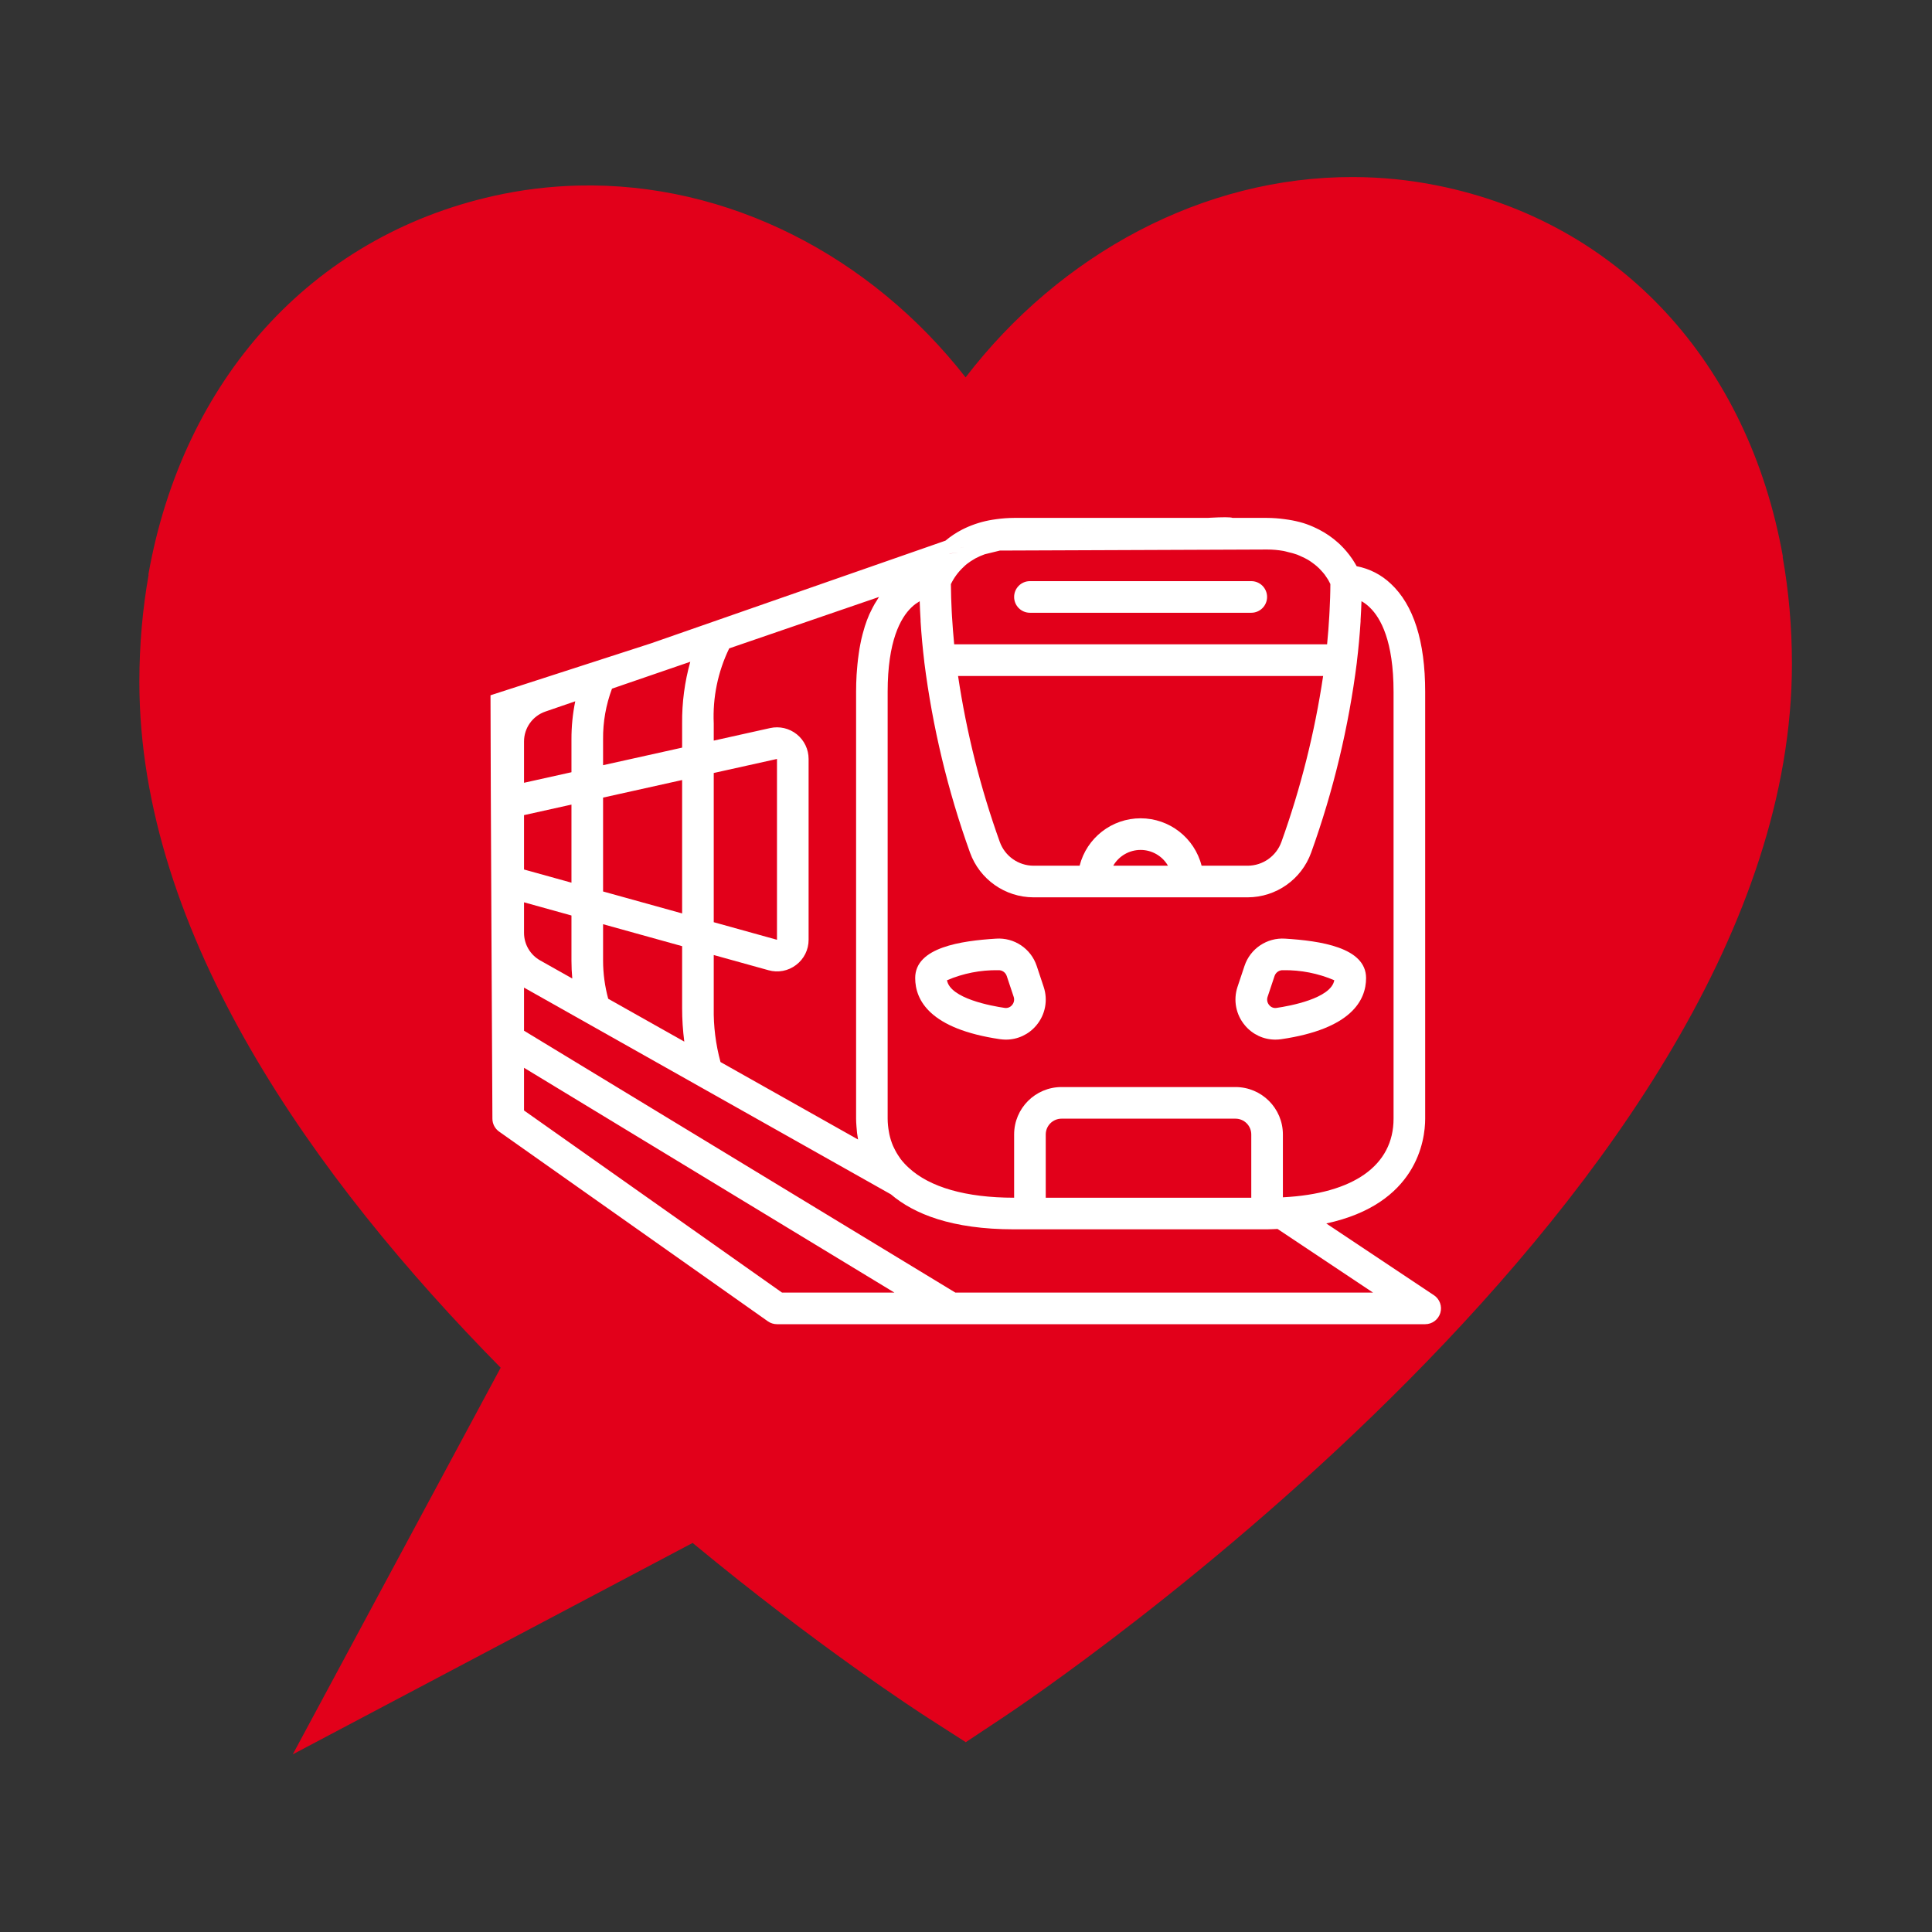 <?xml version="1.0" encoding="UTF-8" standalone="no"?>
<!DOCTYPE svg PUBLIC "-//W3C//DTD SVG 1.1//EN" "http://www.w3.org/Graphics/SVG/1.1/DTD/svg11.dtd">
<svg width="100%" height="100%" viewBox="0 0 2363 2363" version="1.1" xmlns="http://www.w3.org/2000/svg" xmlns:xlink="http://www.w3.org/1999/xlink" xml:space="preserve" xmlns:serif="http://www.serif.com/" style="fill-rule:evenodd;clip-rule:evenodd;stroke-linejoin:round;stroke-miterlimit:2;">
    <rect x="0" y="0" width="2363" height="2363" fill="#333333" stroke="none"/>
    <g transform="matrix(4.588,-0.877,0.851,4.45,2275.4,1178.22)">
        <path d="M0,-111.772L0.072,-111.759C0.722,-164.738 -25.27,-208.654 -70.587,-227.7C-77.531,-230.618 -84.629,-232.77 -91.793,-234.197C-130.318,-241.908 -170.891,-228.626 -201.302,-200.721C-219.697,-237.671 -252.814,-264.612 -291.542,-271.219C-298.743,-272.454 -306.138,-272.988 -313.669,-272.752C-362.803,-271.212 -402.805,-239.527 -421.186,-189.834L-421.112,-189.821C-424.365,-181.024 -426.953,-171.676 -428.779,-161.819C-441.189,-94.864 -408.07,-21.041 -369.581,38.309L-442.063,130.292L-328.832,94.501C-301.746,128.301 -279.246,150.544 -276.703,153.031L-268.417,161.139C-268.423,161.174 -268.428,161.2 -268.428,161.2L-268.376,161.178L-268.339,161.216C-268.339,161.216 -268.334,161.19 -268.327,161.156L-257.685,156.556C-248.344,152.52 -28.645,56.166 -2.874,-82.882C-1.047,-92.739 -0.115,-102.395 0,-111.772" style="fill:rgb(226,0,26);fill-rule:nonzero;"/>
    </g>
    <g transform="matrix(2.266,0,0,2.266,602.258,459.403)">
        <g>
            <g>
                <path d="M405.939,318.646L402.184,329.893C399.782,337.058 401.3,344.958 406.186,350.723C410.241,355.592 416.251,358.406 422.587,358.403C423.635,358.401 424.681,358.327 425.719,358.181C463.607,352.651 471.569,337.163 471.569,325.148C471.535,308.559 446.626,305.078 427.895,303.9C418.07,303.232 409.038,309.298 405.939,318.646ZM423.253,341.285C421.743,341.532 420.217,340.94 419.268,339.74C418.215,338.514 417.891,336.823 418.415,335.294L422.17,324.047C422.845,322.059 424.778,320.778 426.872,320.932C436.33,320.789 445.713,322.638 454.409,326.359C452.651,336.216 430.268,340.261 423.253,341.285Z" style="fill:white;fill-rule:nonzero;"/>
                <path d="M293.794,318.646C290.703,309.293 281.665,303.223 271.838,303.9C253.065,305.078 228.199,308.559 228.199,325.148C228.199,337.163 236.161,352.651 274.057,358.181C275.092,358.327 276.135,358.401 277.18,358.403C283.516,358.406 289.526,355.592 293.581,350.723C298.448,344.958 299.95,337.069 297.54,329.919L293.794,318.646ZM280.491,339.74C279.536,340.928 278.021,341.517 276.514,341.285C269.465,340.261 247.083,336.225 245.367,326.36C254.064,322.639 263.446,320.79 272.904,320.933C274.999,320.776 276.934,322.058 277.606,324.048L281.352,335.286C281.879,336.818 281.551,338.515 280.491,339.74Z" style="fill:white;fill-rule:nonzero;"/>
                <path d="M290.133,128.003L409.6,128.003C414.313,128.003 418.133,124.183 418.133,119.47C418.133,114.757 414.313,110.937 409.6,110.937L290.133,110.937C285.42,110.937 281.6,114.757 281.6,119.47C281.6,124.183 285.421,128.003 290.133,128.003Z" style="fill:white;fill-rule:nonzero;"/>
                <path d="M-1.029,172.539C-1.029,210.541 0,401.069 0,401.069C-0.001,403.841 1.345,406.441 3.61,408.041L148.677,510.441C150.117,511.458 151.838,512.003 153.601,512.003L503.468,512.003C507.229,512.004 510.546,509.543 511.637,505.944C512.726,502.344 511.331,498.456 508.203,496.369L450.082,457.628C498.91,447.149 503.467,412.879 503.467,401.069L503.467,170.669C503.467,143.422 497.229,123.795 484.907,112.327C479.808,107.475 473.417,104.198 466.501,102.889L466.441,102.795C465.92,101.831 465.272,100.764 464.555,99.655L463.958,98.759C462.073,96.018 459.914,93.477 457.515,91.173L456.508,90.243C453.395,87.431 449.93,85.036 446.2,83.118C445.688,82.853 445.176,82.606 444.647,82.359C442.425,81.274 440.126,80.356 437.769,79.611C435.148,78.826 432.477,78.222 429.773,77.802C429.056,77.683 428.339,77.58 427.597,77.486C424.461,77.048 421.3,76.82 418.134,76.803L399.514,76.803C395.343,74.911 335.106,81.245 317.649,82.619C278.511,85.7 282.819,84.962 256.002,92.155C238.222,96.924 178.11,109.024 185.838,112.082M466.603,154.635L466.603,154.456C467.456,147.322 468.147,140.026 468.608,132.619L468.608,131.766C468.813,128.438 468.983,125.11 469.086,121.748C470.73,122.682 472.242,123.829 473.583,125.161C479.462,130.81 486.4,143.294 486.4,170.669L486.4,401.069C486.4,426.353 464.751,441.568 426.667,443.514L426.667,409.603C426.667,395.465 415.205,384.003 401.067,384.003L307.2,384.003C293.062,384.003 281.6,395.465 281.6,409.603L281.6,443.736C255.437,443.736 236.058,438.044 224.751,427.608C223.147,426.155 221.674,424.565 220.348,422.855C220.135,422.582 219.973,422.275 219.776,422.002C218.656,420.43 217.677,418.762 216.849,417.019C216.644,416.584 216.405,416.166 216.218,415.713C215.387,413.74 214.738,411.695 214.281,409.603C214.179,409.117 214.102,408.622 214.008,408.135C213.575,405.804 213.35,403.44 213.334,401.069L213.334,170.669C213.334,143.294 220.272,130.81 226.134,125.161C226.828,124.484 227.566,123.854 228.344,123.275C228.737,122.976 229.129,122.746 229.522,122.499C229.915,122.252 230.162,122.047 230.469,121.868L230.631,121.791C230.733,125.145 230.904,128.481 231.109,131.801L231.109,132.654C231.57,140.061 232.252,147.357 233.114,154.491L233.114,154.636C237.546,189.713 245.822,224.195 257.792,257.463C263.001,271.917 276.698,281.566 292.062,281.604L407.672,281.604C423.03,281.559 436.718,271.911 441.925,257.463C453.895,224.194 462.171,189.712 466.603,154.635ZM409.6,409.603L409.6,443.736L298.667,443.736L298.667,409.603C298.667,404.89 302.487,401.07 307.2,401.07L401.067,401.07C405.78,401.069 409.6,404.89 409.6,409.603ZM349.867,238.944C334.332,238.944 320.777,249.481 316.945,264.536L292.062,264.536C283.897,264.504 276.623,259.369 273.86,251.685C263.438,222.645 255.895,192.651 251.341,162.136L448.384,162.136C443.835,192.652 436.295,222.646 425.873,251.685C423.111,259.369 415.837,264.505 407.671,264.536L382.788,264.536C378.957,249.481 365.401,238.944 349.867,238.944ZM364.638,264.536L335.096,264.536C338.147,259.264 343.776,256.018 349.867,256.018C355.958,256.018 361.587,259.264 364.638,264.536ZM418.133,93.869C421.099,93.867 424.06,94.124 426.982,94.637C427.835,94.782 428.501,95.021 429.286,95.2L429.542,95.268C431.143,95.615 432.722,96.06 434.269,96.599C435.122,96.923 435.916,97.299 436.709,97.666C437.877,98.173 439.016,98.743 440.122,99.373C440.847,99.808 441.513,100.226 442.153,100.704C443.058,101.353 443.919,102.001 444.713,102.667C445.259,103.136 445.797,103.614 446.283,104.092C446.957,104.766 447.563,105.423 448.118,106.08C448.493,106.532 448.903,106.993 449.227,107.42C449.705,108.077 450.08,108.674 450.481,109.263C450.711,109.621 450.993,110.022 451.181,110.355C451.497,110.91 451.719,111.345 451.923,111.78C452.034,112.01 452.205,112.309 452.29,112.505C452.29,117.309 452.102,122.224 451.846,127.191C451.803,128.044 451.752,128.983 451.701,129.888C451.411,134.88 451.035,139.923 450.523,145.035L249.242,145.035C248.721,139.915 248.389,134.795 248.056,129.82C248.005,128.967 247.962,128.071 247.911,127.192C247.664,122.243 247.501,117.345 247.467,112.557C249.116,109.121 251.391,106.022 254.174,103.418C254.788,102.838 255.343,102.257 256.06,101.711L256.265,101.557C257.518,100.593 258.838,99.721 260.216,98.946C260.421,98.835 260.609,98.716 260.813,98.596C262.408,97.754 264.062,97.029 265.762,96.429L273.929,94.433C275.915,93.787 244.542,96.33 246.601,95.982L273.929,94.433C268.981,76.587 266.259,82.528 273.929,94.433L418.133,93.87L418.133,93.869ZM39.501,162.105C40.285,163.477 172.911,117.184 238.376,96.979C291.216,80.671 345.21,81.539 399.514,76.803L281.6,76.802C278.437,76.816 275.278,77.041 272.145,77.476C271.403,77.57 270.686,77.672 269.969,77.792C264.816,78.607 259.803,80.144 255.078,82.357C254.557,82.604 254.045,82.852 253.533,83.116C250.324,84.77 247.308,86.773 244.539,89.089L52.201,156.164L39.501,162.105ZM196.506,405.293C196.641,407.65 196.926,409.996 197.359,412.316L123.119,370.503C120.528,361.002 119.299,351.182 119.467,341.336L119.467,312.741L149.035,320.95C154.171,322.407 159.694,321.347 163.926,318.091C168.189,314.882 170.687,309.85 170.667,304.514L170.667,206.91C170.669,201.732 168.32,196.834 164.281,193.593C160.242,190.353 154.951,189.121 149.897,190.244L119.467,197.011L119.467,187.735C118.834,173.748 121.702,159.825 127.813,147.227L208.683,119.468C208.256,120.074 207.881,120.765 207.48,121.405C207.079,122.045 206.712,122.557 206.354,123.18C205.569,124.545 204.835,125.987 204.135,127.447C203.905,127.942 203.649,128.403 203.427,128.906C202.525,130.984 201.727,133.106 201.038,135.263C200.859,135.818 200.714,136.432 200.543,136.97C200.031,138.677 199.553,140.443 199.135,142.278C198.939,143.131 198.768,144.061 198.589,144.957C198.256,146.612 197.958,148.302 197.736,150.077C197.591,151.05 197.454,152.031 197.335,153.038C197.105,154.907 196.934,156.844 196.78,158.807C196.712,159.729 196.626,160.616 196.567,161.555C196.405,164.49 196.302,167.528 196.302,170.626L196.302,401.069C196.301,402.247 196.378,403.715 196.506,405.293ZM119.467,295.025L119.467,214.487L153.6,206.909L153.6,304.513L119.467,295.025ZM102.4,307.962L102.4,341.336C102.397,347.402 102.787,353.462 103.569,359.478L62.507,336.353C60.677,329.633 59.745,322.701 59.734,315.736L59.734,296.109L102.4,307.962ZM59.733,278.437L59.733,227.766L102.4,218.285L102.4,290.289L59.733,278.437ZM102.4,187.736L102.4,200.8L59.733,210.281L59.733,196.269C59.64,186.947 61.275,177.689 64.554,168.962L106.803,154.455C103.77,165.285 102.288,176.49 102.4,187.736ZM17.067,197.472C17.069,190.185 21.696,183.704 28.587,181.335L44.715,175.788C43.336,182.527 42.65,189.389 42.667,196.268L42.667,214.077L17.067,219.769L17.067,197.472ZM17.067,237.229L42.667,231.546L42.667,273.692L17.067,266.584L17.067,237.229ZM17.067,284.291L42.667,291.408L42.667,315.737C42.667,319.022 42.821,322.256 43.111,325.422L25.754,315.643C20.388,312.619 17.068,306.938 17.067,300.778L17.067,284.291ZM156.305,494.936L17.067,396.649L17.067,373.609L216.969,494.936L156.305,494.936ZM249.856,494.936L17.067,353.598L17.067,330.311C17.178,330.371 17.263,330.448 17.374,330.507L111.787,383.721L215.092,441.918C227.525,452.499 247.911,460.802 281.601,460.802L418.134,460.802C420.122,460.802 421.872,460.648 423.775,460.597L475.308,494.935L249.856,494.935L249.856,494.936Z" style="fill:white;fill-rule:nonzero;"/>
            </g>
        </g>
    </g>
</svg>
